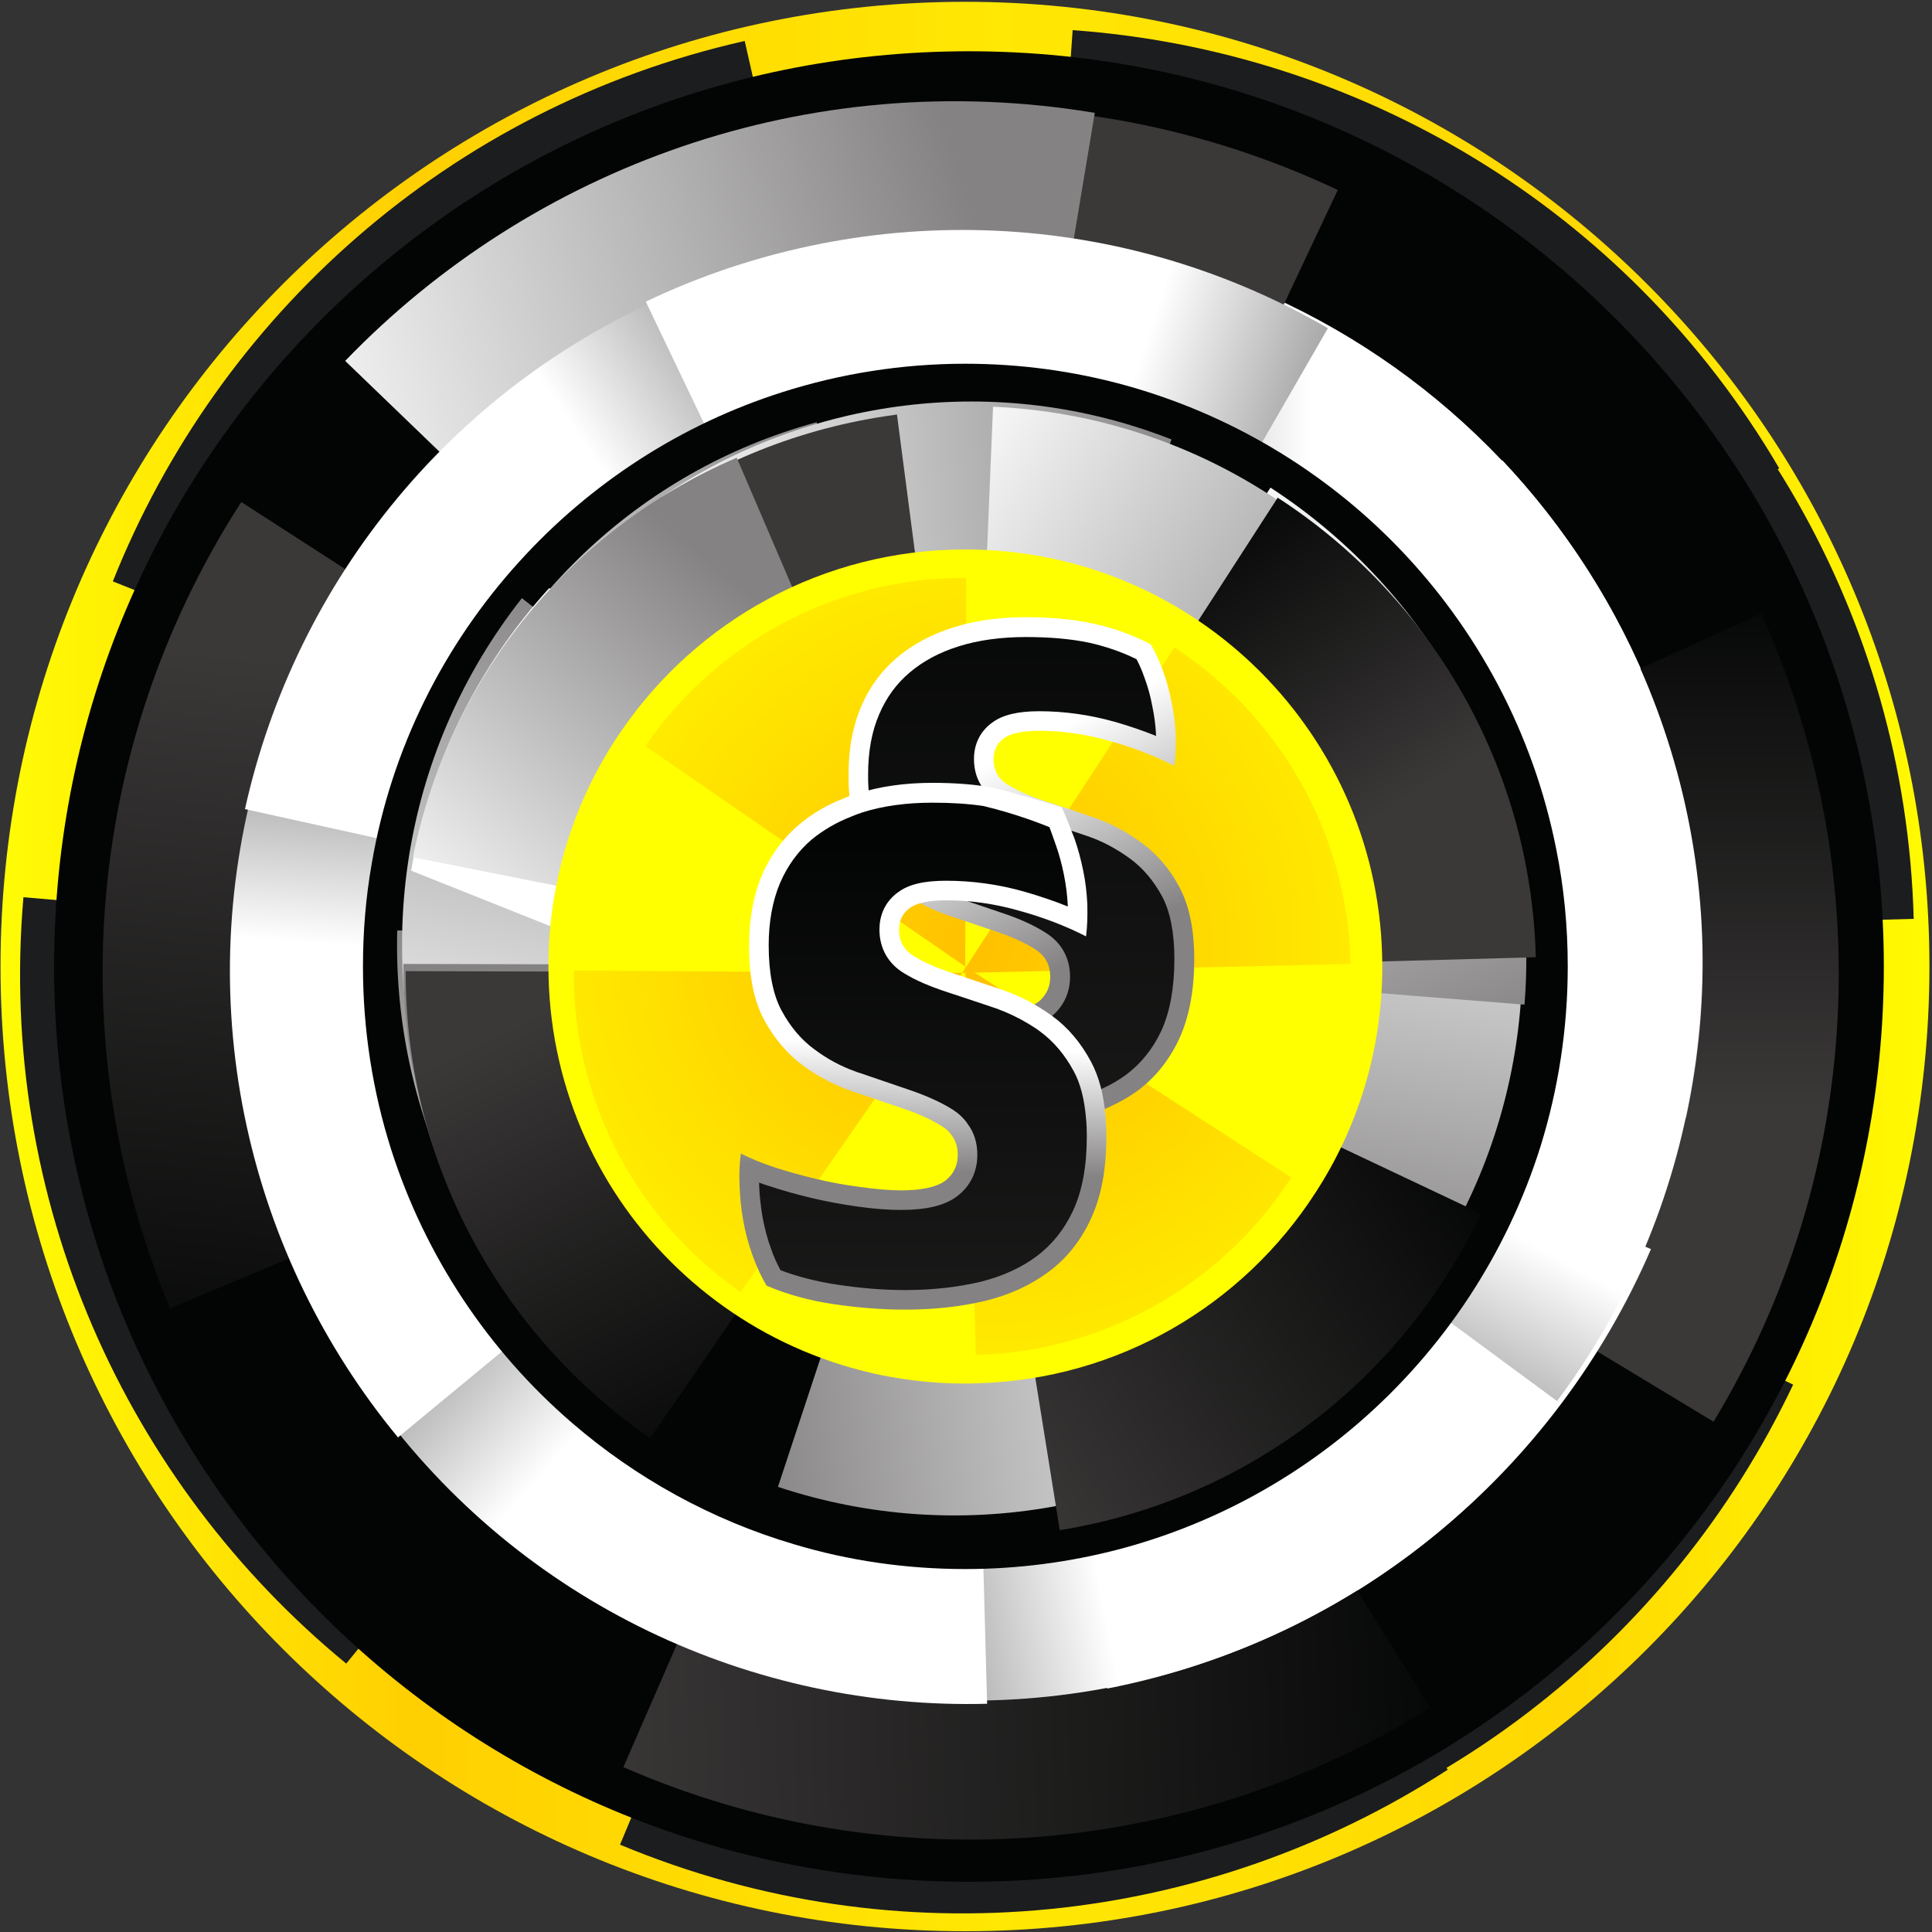 <?xml version="1.0" encoding="UTF-8"?> <svg xmlns="http://www.w3.org/2000/svg" version="1.2" viewBox="0 0 750 750" width="750" height="750"><rect x="0" y="0" width="750" height="750" fill="#333333" stroke="none"/><title>Neues Projekt</title><defs><linearGradient id="g1" x2="1" gradientUnits="userSpaceOnUse" gradientTransform="matrix(0,102.866,-122.395,0,665.951,163.483)"><stop offset="0" stop-color="#030504"></stop><stop offset="1" stop-color="#1f1e1e"></stop></linearGradient><linearGradient id="g2" x2="1" gradientUnits="userSpaceOnUse" gradientTransform="matrix(-134.765,-272.9,292.838,-144.611,116.411,735.283)"><stop offset="0" stop-color="#030504"></stop><stop offset="1" stop-color="#1f1e1e"></stop></linearGradient><linearGradient id="g3" x2="1" gradientUnits="userSpaceOnUse" gradientTransform="matrix(-301.823,205.569,-220.834,-324.236,756.006,589.703)"><stop offset="0" stop-color="#030504"></stop><stop offset="1" stop-color="#1f1e1e"></stop></linearGradient><linearGradient id="g4" x2="1" gradientUnits="userSpaceOnUse" gradientTransform="matrix(252.679,-169.504,181.937,271.213,-19.592,170.343)"><stop offset="0" stop-color="#030504"></stop><stop offset="1" stop-color="#1f1e1e"></stop></linearGradient><linearGradient id="g5" x2="1" gradientUnits="userSpaceOnUse" gradientTransform="matrix(-843.123,0,0,-843.402,719.612,658.769)"><stop offset="0" stop-color="#fffd05"></stop><stop offset=".215" stop-color="#ffcf01"></stop><stop offset=".516" stop-color="#ffe803"></stop><stop offset=".812" stop-color="#ffd702"></stop><stop offset="1" stop-color="#fffb01"></stop></linearGradient><linearGradient id="g6" x2="1" gradientUnits="userSpaceOnUse" gradientTransform="matrix(0,560.14,-559.952,0,653.937,106.039)"><stop offset="0" stop-color="#ffffff"></stop><stop offset=".226" stop-color="#ffffff"></stop><stop offset=".436" stop-color="#707070"></stop><stop offset=".618" stop-color="#8d8d8d"></stop><stop offset=".78" stop-color="#ececec"></stop><stop offset="1" stop-color="#ffffff"></stop></linearGradient><linearGradient id="g7" x2="1" gradientUnits="userSpaceOnUse" gradientTransform="matrix(611.435,0,0,611.636,91.503,156.783)"><stop offset="0" stop-color="#fffd05"></stop><stop offset=".215" stop-color="#ffcf01"></stop><stop offset=".516" stop-color="#ffe803"></stop><stop offset=".812" stop-color="#ffd702"></stop><stop offset="1" stop-color="#fffb01"></stop></linearGradient><linearGradient id="g8" x2="1" gradientUnits="userSpaceOnUse" gradientTransform="matrix(103.37,205.663,-220.861,111.009,536.65,149.338)"><stop offset="0" stop-color="#ffffff"></stop><stop offset="1" stop-color="#848282"></stop></linearGradient><linearGradient id="g9" x2="1" gradientUnits="userSpaceOnUse" gradientTransform="matrix(-84.917,-171.957,184.519,-91.12,210.465,601.326)"><stop offset="0" stop-color="#ffffff"></stop><stop offset="1" stop-color="#848282"></stop></linearGradient><linearGradient id="g10" x2="1" gradientUnits="userSpaceOnUse" gradientTransform="matrix(-151.451,180.666,-194.042,-162.664,643.587,440.016)"><stop offset="0" stop-color="#ffffff"></stop><stop offset="1" stop-color="#848282"></stop></linearGradient><linearGradient id="g11" x2="1" gradientUnits="userSpaceOnUse" gradientTransform="matrix(121.944,-143.404,153.898,130.867,99.932,318.12)"><stop offset="0" stop-color="#ffffff"></stop><stop offset="1" stop-color="#848282"></stop></linearGradient><radialGradient id="g12" cx="0" cy="0" r="1" gradientUnits="userSpaceOnUse" gradientTransform="matrix(153.025,0,0,153.025,371.978,369.913)"><stop offset="0" stop-color="#030504"></stop><stop offset=".36" stop-color="#1f1e1e"></stop></radialGradient><linearGradient id="g13" x2="1" gradientUnits="userSpaceOnUse" gradientTransform="matrix(135.901,0,0,161.85,370.782,375.181)"><stop offset="0" stop-color="#ffffff"></stop><stop offset="1" stop-color="#848282"></stop></linearGradient><linearGradient id="g14" x2="1" gradientUnits="userSpaceOnUse" gradientTransform="matrix(133.625,0,0,161.896,237.528,213.285)"><stop offset="0" stop-color="#ffffff"></stop><stop offset="1" stop-color="#848282"></stop></linearGradient><linearGradient id="g15" x2="1" gradientUnits="userSpaceOnUse" gradientTransform="matrix(16.436,134.953,-160.609,19.56,370.089,372.273)"><stop offset="0" stop-color="#ffffff"></stop><stop offset="1" stop-color="#848282"></stop></linearGradient><linearGradient id="g16" x2="1" gradientUnits="userSpaceOnUse" gradientTransform="matrix(38.514,28.415,-32.236,43.693,2057.419,1334.752)"><stop offset="0" stop-color="#ffffff"></stop><stop offset="1" stop-color="#848282"></stop></linearGradient><linearGradient id="g17" x2="1" gradientUnits="userSpaceOnUse" gradientTransform="matrix(0,624.395,-419.328,0,515.472,201.963)"><stop offset="0" stop-color="#ffffff"></stop><stop offset=".226" stop-color="#ffffff"></stop><stop offset=".436" stop-color="#707070"></stop><stop offset=".618" stop-color="#8d8d8d"></stop><stop offset=".78" stop-color="#ececec"></stop><stop offset="1" stop-color="#ffffff"></stop></linearGradient><linearGradient id="g18" x2="1" gradientUnits="userSpaceOnUse" gradientTransform="matrix(0,418.888,-281.611,0,486.317,328.417)"><stop offset="0" stop-color="#ffffff"></stop><stop offset=".226" stop-color="#ffffff"></stop><stop offset=".436" stop-color="#707070"></stop><stop offset=".618" stop-color="#8d8d8d"></stop><stop offset=".78" stop-color="#ececec"></stop><stop offset="1" stop-color="#ffffff"></stop></linearGradient><linearGradient id="g19" x2="1" gradientUnits="userSpaceOnUse" gradientTransform="matrix(748.721,0,0,748.972,.246,.695)"><stop offset="0" stop-color="#fffd05"></stop><stop offset=".215" stop-color="#ffcf01"></stop><stop offset=".516" stop-color="#ffe803"></stop><stop offset=".812" stop-color="#ffd702"></stop><stop offset="1" stop-color="#fffb01"></stop></linearGradient><linearGradient id="g20" x2="1" gradientUnits="userSpaceOnUse" gradientTransform="matrix(-843.123,0,0,-843.402,723.562,658.769)"><stop offset="0" stop-color="#fffd05"></stop><stop offset=".215" stop-color="#ffcf01"></stop><stop offset=".516" stop-color="#ffe803"></stop><stop offset=".812" stop-color="#ffd702"></stop><stop offset="1" stop-color="#fffb01"></stop></linearGradient><linearGradient id="g21" x2="1" gradientUnits="userSpaceOnUse" gradientTransform="matrix(-584.759,0,0,-584.95,641.953,660.402)"><stop offset="0" stop-color="#ffffff"></stop><stop offset=".226" stop-color="#ffffff"></stop><stop offset=".436" stop-color="#707070"></stop><stop offset=".618" stop-color="#8d8d8d"></stop><stop offset=".78" stop-color="#ececec"></stop><stop offset="1" stop-color="#ffffff"></stop></linearGradient><linearGradient id="g22" x2="1" gradientUnits="userSpaceOnUse" gradientTransform="matrix(-0.24,207.509,-222.91,-0.258,771.517,223.161)"><stop offset="0" stop-color="#030504"></stop><stop offset="1" stop-color="#3b3838"></stop></linearGradient><linearGradient id="g23" x2="1" gradientUnits="userSpaceOnUse" gradientTransform="matrix(33.044,-294.393,315.858,35.453,-20.53,538.424)"><stop offset="0" stop-color="#030504"></stop><stop offset="1" stop-color="#3b3838"></stop></linearGradient><linearGradient id="g24" x2="1" gradientUnits="userSpaceOnUse" gradientTransform="matrix(-355.303,9.756,-10.482,-381.758,579.956,755.448)"><stop offset="0" stop-color="#030504"></stop><stop offset="1" stop-color="#3b3838"></stop></linearGradient><linearGradient id="g25" x2="1" gradientUnits="userSpaceOnUse" gradientTransform="matrix(-67.367,-208.613,187.462,-60.537,1270.425,3692.109)"><stop offset="0" stop-color="#030504"></stop><stop offset="1" stop-color="#3b3838"></stop></linearGradient><linearGradient id="g26" x2="1" gradientUnits="userSpaceOnUse" gradientTransform="matrix(276.462,-84.21,90.401,296.789,73.226,74.306)"><stop offset="0" stop-color="#ffffff"></stop><stop offset="1" stop-color="#848282"></stop></linearGradient><linearGradient id="g27" x2="1" gradientUnits="userSpaceOnUse" gradientTransform="matrix(406.317,13.477,-14.362,432.995,165.871,87.774)"><stop offset="0" stop-color="#ffffff"></stop><stop offset=".226" stop-color="#ffffff"></stop><stop offset=".436" stop-color="#707070"></stop><stop offset=".618" stop-color="#8d8d8d"></stop><stop offset=".78" stop-color="#ececec"></stop><stop offset="1" stop-color="#ffffff"></stop></linearGradient><linearGradient id="g28" x2="1" gradientUnits="userSpaceOnUse" gradientTransform="matrix(349.319,-470.99,521.803,387.006,344.371,383.608)"><stop offset="0" stop-color="#ffffff"></stop><stop offset=".226" stop-color="#ffffff"></stop><stop offset=".436" stop-color="#707070"></stop><stop offset=".618" stop-color="#8d8d8d"></stop><stop offset=".78" stop-color="#ececec"></stop><stop offset="1" stop-color="#ffffff"></stop></linearGradient><linearGradient id="g29" x2="1" gradientUnits="userSpaceOnUse" gradientTransform="matrix(0,519.333,-578.335,0,633.319,249.572)"><stop offset="0" stop-color="#ffffff"></stop><stop offset=".226" stop-color="#ffffff"></stop><stop offset=".436" stop-color="#707070"></stop><stop offset=".618" stop-color="#8d8d8d"></stop><stop offset=".78" stop-color="#ececec"></stop><stop offset="1" stop-color="#ffffff"></stop></linearGradient><linearGradient id="g30" x2="1" gradientUnits="userSpaceOnUse" gradientTransform="matrix(-242.057,459.446,-511.721,-269.598,661.587,383.661)"><stop offset="0" stop-color="#ffffff"></stop><stop offset=".226" stop-color="#ffffff"></stop><stop offset=".436" stop-color="#707070"></stop><stop offset=".618" stop-color="#8d8d8d"></stop><stop offset=".78" stop-color="#ececec"></stop><stop offset="1" stop-color="#ffffff"></stop></linearGradient><linearGradient id="g31" x2="1" gradientUnits="userSpaceOnUse" gradientTransform="matrix(-510.926,92.041,-102.565,-569.341,544.596,606.53)"><stop offset="0" stop-color="#ffffff"></stop><stop offset=".226" stop-color="#ffffff"></stop><stop offset=".436" stop-color="#707070"></stop><stop offset=".618" stop-color="#8d8d8d"></stop><stop offset=".78" stop-color="#ececec"></stop><stop offset="1" stop-color="#ffffff"></stop></linearGradient><linearGradient id="g32" x2="1" gradientUnits="userSpaceOnUse" gradientTransform="matrix(-387.037,-346.023,385.494,-431.186,297.029,651.437)"><stop offset="0" stop-color="#ffffff"></stop><stop offset=".226" stop-color="#ffffff"></stop><stop offset=".436" stop-color="#707070"></stop><stop offset=".618" stop-color="#8d8d8d"></stop><stop offset=".78" stop-color="#ececec"></stop><stop offset="1" stop-color="#ffffff"></stop></linearGradient><linearGradient id="g33" x2="1" gradientUnits="userSpaceOnUse" gradientTransform="matrix(34.483,-518.177,577.059,38.401,109.21,484.002)"><stop offset="0" stop-color="#ffffff"></stop><stop offset=".226" stop-color="#ffffff"></stop><stop offset=".436" stop-color="#707070"></stop><stop offset=".618" stop-color="#8d8d8d"></stop><stop offset=".78" stop-color="#ececec"></stop><stop offset="1" stop-color="#ffffff"></stop></linearGradient><linearGradient id="g34" x2="1" gradientUnits="userSpaceOnUse" gradientTransform="matrix(429.485,-291.653,324.929,478.486,125.556,232.776)"><stop offset="0" stop-color="#ffffff"></stop><stop offset=".226" stop-color="#ffffff"></stop><stop offset=".436" stop-color="#707070"></stop><stop offset=".618" stop-color="#8d8d8d"></stop><stop offset=".78" stop-color="#ececec"></stop><stop offset="1" stop-color="#ffffff"></stop></linearGradient><linearGradient id="g35" x2="1" gradientUnits="userSpaceOnUse" gradientTransform="matrix(494.247,158.917,-177.081,550.738,333.506,91.142)"><stop offset="0" stop-color="#ffffff"></stop><stop offset=".226" stop-color="#ffffff"></stop><stop offset=".436" stop-color="#707070"></stop><stop offset=".618" stop-color="#8d8d8d"></stop><stop offset=".78" stop-color="#ececec"></stop><stop offset="1" stop-color="#ffffff"></stop></linearGradient><linearGradient id="g36" x2="1" gradientUnits="userSpaceOnUse" gradientTransform="matrix(103.371,205.665,-220.861,111.009,540.601,149.338)"><stop offset="0" stop-color="#ffffff"></stop><stop offset="1" stop-color="#848282"></stop></linearGradient><linearGradient id="g37" x2="1" gradientUnits="userSpaceOnUse" gradientTransform="matrix(-39.682,226.734,-243.453,-42.608,639.071,292.578)"><stop offset="0" stop-color="#ffffff"></stop><stop offset="1" stop-color="#848282"></stop></linearGradient><linearGradient id="g38" x2="1" gradientUnits="userSpaceOnUse" gradientTransform="matrix(-228.463,27.449,-29.492,-245.463,524.006,601.917)"><stop offset="0" stop-color="#ffffff"></stop><stop offset="1" stop-color="#848282"></stop></linearGradient><linearGradient id="g39" x2="1" gradientUnits="userSpaceOnUse" gradientTransform="matrix(-92.261,-210.879,226.45,-99.073,194.739,581.001)"><stop offset="0" stop-color="#ffffff"></stop><stop offset="1" stop-color="#848282"></stop></linearGradient><linearGradient id="g40" x2="1" gradientUnits="userSpaceOnUse" gradientTransform="matrix(51.7,-224.296,240.842,55.513,104.059,432.725)"><stop offset="0" stop-color="#ffffff"></stop><stop offset="1" stop-color="#848282"></stop></linearGradient><linearGradient id="g41" x2="1" gradientUnits="userSpaceOnUse" gradientTransform="matrix(170.365,-145.021,155.774,182.997,123.846,263.284)"><stop offset="0" stop-color="#ffffff"></stop><stop offset="1" stop-color="#848282"></stop></linearGradient><linearGradient id="g42" x2="1" gradientUnits="userSpaceOnUse" gradientTransform="matrix(224.96,-14.918,16.029,241.707,238.914,134.833)"><stop offset="0" stop-color="#ffffff"></stop><stop offset="1" stop-color="#848282"></stop></linearGradient><linearGradient id="g43" x2="1" gradientUnits="userSpaceOnUse" gradientTransform="matrix(189.475,122.184,-131.254,203.541,405.681,100.558)"><stop offset="0" stop-color="#ffffff"></stop><stop offset="1" stop-color="#848282"></stop></linearGradient><linearGradient id="g44" x2="1" gradientUnits="userSpaceOnUse" gradientTransform="matrix(80.879,215.505,-231.418,86.852,563.13,168.399)"><stop offset="0" stop-color="#ffffff"></stop><stop offset="1" stop-color="#848282"></stop></linearGradient><linearGradient id="g45" x2="1" gradientUnits="userSpaceOnUse" gradientTransform="matrix(-84.917,-171.957,184.519,-91.12,214.415,601.326)"><stop offset="0" stop-color="#ffffff"></stop><stop offset="1" stop-color="#848282"></stop></linearGradient><linearGradient id="g46" x2="1" gradientUnits="userSpaceOnUse" gradientTransform="matrix(72.836,113.806,-122.278,78.258,538.893,154.072)"><stop offset="0" stop-color="#030504"></stop><stop offset="1" stop-color="#3b3838"></stop></linearGradient><linearGradient id="g47" x2="1" gradientUnits="userSpaceOnUse" gradientTransform="matrix(-85.41,-172.955,185.586,-91.647,215.676,605.447)"><stop offset="0" stop-color="#030504"></stop><stop offset="1" stop-color="#3b3838"></stop></linearGradient><linearGradient id="g48" x2="1" gradientUnits="userSpaceOnUse" gradientTransform="matrix(-191.285,130.282,-139.955,-205.487,621.031,513.181)"><stop offset="0" stop-color="#030504"></stop><stop offset="1" stop-color="#3b3838"></stop></linearGradient><linearGradient id="g49" x2="1" gradientUnits="userSpaceOnUse" gradientTransform="matrix(-110.239,-90.608,81.45,-99.096,2031.727,1879.677)"><stop offset="0" stop-color="#030504"></stop><stop offset="1" stop-color="#3b3838"></stop></linearGradient><linearGradient id="g50" x2="1" gradientUnits="userSpaceOnUse" gradientTransform="matrix(121.944,-143.404,153.894,130.864,103.881,318.118)"><stop offset="0" stop-color="#ffffff"></stop><stop offset="1" stop-color="#848282"></stop></linearGradient><radialGradient id="g51" cx="0" cy="0" r="1" gradientUnits="userSpaceOnUse" gradientTransform="matrix(85.947,-206.471,206.471,85.947,387.366,372.444)"><stop offset="0" stop-color="#ffbe00"></stop><stop offset="1" stop-color="#fffe00"></stop></radialGradient><radialGradient id="g52" cx="0" cy="0" r="1" gradientUnits="userSpaceOnUse" gradientTransform="matrix(85.961,-206.505,206.505,85.961,387.372,372.444)"><stop offset="0" stop-color="#ffbe00"></stop><stop offset="1" stop-color="#fffe00"></stop></radialGradient><radialGradient id="g53" cx="0" cy="0" r="1" gradientUnits="userSpaceOnUse" gradientTransform="matrix(-206.092,-86.661,86.661,-206.092,370.823,365.032)"><stop offset="0" stop-color="#ffbe00"></stop><stop offset="1" stop-color="#fffe00"></stop></radialGradient><radialGradient id="g54" cx="0" cy="0" r="1" gradientUnits="userSpaceOnUse" gradientTransform="matrix(-206.121,-86.673,86.673,-206.121,370.822,365.031)"><stop offset="0" stop-color="#ffbe00"></stop><stop offset="1" stop-color="#fffe00"></stop></radialGradient><linearGradient id="g55" x2="1" gradientUnits="userSpaceOnUse" gradientTransform="matrix(37,73.615,-67.686,34.02,528.621,224.247)"><stop offset="0" stop-color="#ffffff"></stop><stop offset="1" stop-color="#848282"></stop></linearGradient><linearGradient id="g56" x2="1" gradientUnits="userSpaceOnUse" gradientTransform="matrix(0,675.493,-453.667,0,530.418,190.034)"><stop offset="0" stop-color="#030504"></stop><stop offset="1" stop-color="#3b3838"></stop></linearGradient><linearGradient id="g57" x2="1" gradientUnits="userSpaceOnUse" gradientTransform="matrix(-2.026,48.623,-33.651,-1.402,508.849,412.012)"><stop offset="0" stop-color="#ffffff"></stop><stop offset="1" stop-color="#848282"></stop></linearGradient><linearGradient id="g58" x2="1" gradientUnits="userSpaceOnUse" gradientTransform="matrix(0,453.162,-304.671,0,498.875,326.836)"><stop offset="0" stop-color="#030504"></stop><stop offset="1" stop-color="#3b3838"></stop></linearGradient></defs><style> .s0 { fill: #030504 } .s1 { fill: url(#g1) } .s2 { fill: url(#g2) } .s3 { fill: url(#g3) } .s4 { fill: url(#g4) } .s5 { fill: url(#g5) } .s6 { fill: url(#g6) } .s7 { fill: url(#g7) } .s8 { mix-blend-mode: overlay;fill: url(#g8) } .s9 { mix-blend-mode: overlay;fill: url(#g9) } .s10 { mix-blend-mode: overlay;fill: url(#g10) } .s11 { mix-blend-mode: overlay;fill: url(#g11) } .s12 { fill: url(#g12) } .s13 { opacity: .1;mix-blend-mode: lighten;fill: url(#g13) } .s14 { opacity: .1;mix-blend-mode: lighten;fill: url(#g14) } .s15 { opacity: .1;mix-blend-mode: lighten;fill: url(#g15) } .s16 { opacity: .1;mix-blend-mode: lighten;fill: url(#g16) } .s17 { fill: #b6b8bc } .s18 { fill: url(#g17) } .s19 { fill: url(#g18) } .s20 { fill: url(#g19) } .s21 { mix-blend-mode: overlay;fill: #1c1d1e } .s22 { fill: url(#g20) } .s23 { fill: url(#g21) } .s24 { fill: url(#g22) } .s25 { fill: url(#g23) } .s26 { fill: url(#g24) } .s27 { fill: url(#g25) } .s28 { mix-blend-mode: overlay;fill: url(#g26) } .s29 { fill: url(#g27) } .s30 { mix-blend-mode: color-dodge;fill: #ffffff } .s31 { mix-blend-mode: multiply;fill: url(#g28) } .s32 { fill: url(#g29) } .s33 { mix-blend-mode: soft-light;fill: url(#g30) } .s34 { mix-blend-mode: soft-light;fill: url(#g31) } .s35 { mix-blend-mode: soft-light;fill: url(#g32) } .s36 { mix-blend-mode: soft-light;fill: url(#g33) } .s37 { mix-blend-mode: soft-light;fill: url(#g34) } .s38 { mix-blend-mode: soft-light;fill: url(#g35) } .s39 { mix-blend-mode: overlay;fill: url(#g36) } .s40 { mix-blend-mode: color-burn;fill: url(#g37) } .s41 { mix-blend-mode: color-burn;fill: url(#g38) } .s42 { mix-blend-mode: color-burn;fill: url(#g39) } .s43 { mix-blend-mode: color-burn;fill: url(#g40) } .s44 { mix-blend-mode: color-burn;fill: url(#g41) } .s45 { mix-blend-mode: color-burn;fill: url(#g42) } .s46 { mix-blend-mode: color-burn;fill: url(#g43) } .s47 { mix-blend-mode: color-burn;fill: url(#g44) } .s48 { mix-blend-mode: overlay;fill: url(#g45) } .s49 { fill: #ffffff } .s50 { fill: url(#g46) } .s51 { fill: url(#g47) } .s52 { fill: url(#g48) } .s53 { fill: url(#g49) } .s54 { mix-blend-mode: overlay;fill: url(#g50) } .s55 { fill: #ffff00 } .s56 { fill: url(#g51) } .s57 { fill: url(#g52) } .s58 { fill: url(#g53) } .s59 { fill: url(#g54) } .s60 { mix-blend-mode: color-burn;fill: url(#g55) } .s61 { fill: url(#g56) } .s62 { mix-blend-mode: color-burn;fill: url(#g57) } .s63 { fill: url(#g58) } </style><g id="&lt;Group&gt;"><g id="&lt;Group&gt;"><g id="&lt;Group&gt;"><path id="&lt;Path&gt;" fill-rule="evenodd" class="s0" d="m370.8 722.9c-192.2 0-347.6-155.4-347.6-347.7 0-192.3 155.4-347.7 347.6-347.7 192.2 0 347.6 155.4 347.6 347.7 0 192.3-155.4 347.7-347.6 347.7z"></path><path id="&lt;Path&gt;" fill-rule="evenodd" class="s0" d="m370.8 738.6c-200.9 0-363.3-162.5-363.3-363.4 0-201 162.4-363.4 363.3-363.4 200.9 0 363.3 162.4 363.3 363.4 0 200.9-162.4 363.4-363.3 363.4z"></path><path id="&lt;Path&gt;" class="s1" d="m716.8 366.3l-346 9.4 188-290.8c92.7 60.1 154.9 163.4 158 281.4z"></path><path id="&lt;Path&gt;" class="s2" d="m370.8 375.7l-196.5 285.2c-90.4-62.5-149.7-166.9-149.7-285.2v-0.8z"></path><path id="&lt;Path&gt;" class="s3" d="m425.2 717.2l-54.9-341.9 313 148.1c-47.4 99.8-141.6 175.1-258.1 193.8z"></path><path id="&lt;Path&gt;" class="s4" d="m370.3 375.3l-308.5-157.3c50-97.9 145.7-170.4 262.9-186l0.7-0.1z"></path><path id="&lt;Path&gt;" class="s5" d="m654.3 375.2c0 156.6-127 283.6-283.5 283.6-59.8 0-115.2-18.5-160.9-50.1-74.1-51.1-122.6-136.7-122.6-233.5v-0.7c0.3-156.3 127.1-282.9 283.5-282.9 56.7 0 109.6 16.7 153.9 45.4 76 49.3 126.9 133.9 129.5 230.5q0.1 3.8 0.1 7.7z"></path><path id="&lt;Path&gt;" fill-rule="evenodd" class="s6" d="m370.8 658.4c-156.6 0-283.2-126.6-283.2-283.2 0-156.7 126.6-283.3 283.2-283.3 156.6 0 283.1 126.6 283.1 283.3 0 156.6-126.5 283.2-283.1 283.2z"></path><path id="&lt;Path&gt;" fill-rule="evenodd" class="s7" d="m370.8 593.6c-120.7 0-218.3-97.6-218.3-218.4 0-120.8 97.6-218.4 218.3-218.4 120.7 0 218.3 97.6 218.3 218.4 0 120.8-97.6 218.4-218.3 218.4z"></path><path id="&lt;Path&gt;" class="s8" d="m588.8 366.6l-218 5.9 118.4-183.2c58.5 37.9 97.6 103 99.6 177.3z"></path><path id="&lt;Path&gt;" class="s9" d="m370.8 374.7l-123.8 179.7c-57-39.3-94.4-105.1-94.4-179.7v-0.5z"></path><path id="&lt;Path&gt;" class="s10" d="m460.5 577.2l-94.1-202.7 220.4 37.1c-12 70.3-57.2 133.6-126.3 165.6z"></path><path id="&lt;Path&gt;" class="s11" d="m366.4 374.5l-210-41.7c13.3-66.7 58-125.9 125.2-154.9l0.4-0.2z"></path><path id="&lt;Path&gt;" class="s12" d="m532.6 375.2c0 32.4-9.5 62.6-25.9 87.9-28.1 43.4-76.4 72.5-131.5 73.9q-2.2 0.1-4.4 0.1c-89.4 0-161.9-72.5-161.9-161.9 0-34.1 10.6-65.8 28.6-91.9 29.2-42.3 78-70 133.3-70h0.4c89.2 0.2 161.4 72.6 161.4 161.9z"></path><path id="&lt;Path&gt;" class="s13" d="m506.7 463.1c-28.1 43.4-76.4 72.5-131.5 73.9l-4.4-161.8z"></path><path id="&lt;Path&gt;" class="s14" d="m371.2 213.3l-0.4 161.9-133.3-91.9c29.2-42.3 78-70 133.3-70z"></path><path id="&lt;Path&gt;" class="s15" d="m299.3 517.9c-46.4-22.7-81.2-67.1-89.3-121.7l160.1-23.9z"></path><path id="&lt;Path&gt;" class="s16" d="m530.8 357l-160.7 19.2 75-143.4h0.1c45.4 23.9 78.9 69 85.6 123.9z"></path></g><g id="&lt;Group&gt;"><path id="&lt;Compound Path&gt;" class="s17" d="m448.3 344.5c-3.5-6.5-8-11.7-13.4-15.7q-8-5.9-17.2-9.1c-2.6-1-5.2-1.8-7.7-2.7-3.3-1.1-6.5-2.1-9.6-3.1-5.4-1.8-9.8-3.7-13.4-5.8q-2.1-1.3-3.3-3-2-2.7-2-6.4c0-3.1 1.2-5.6 3.7-7.4 2.4-1.8 6.6-2.8 12.6-2.8 8.4 0 16.8 1.2 25.2 3.6 8.5 2.4 16.3 5.4 23.3 9 0.5-3.5 0.7-7.2 0.5-11.1-0.1-4-0.6-7.9-1.4-11.8q-1.2-5.8-3.1-11.1-1.9-5.3-4.5-9.6c-6.6-3.5-13.5-5.9-20.6-7.5q-10.6-2.2-24.1-2.2-14.5 0-26.1 3.7-11.8 3.7-20.2 10.8-8.4 7.1-12.9 17.6-4.5 10.5-4.5 24.3 0 2.4 0.2 4.7c0.4 8.5 2.2 15.6 5.2 21.2q5.3 9.8 13.3 15.7c1.5 1.1 2.9 2.1 4.5 3 4.1 2.6 8.4 4.6 13 6.1q9.5 3.3 17.5 6c5.4 1.8 9.9 3.9 13.4 6.1 3.6 2.3 5.4 5.6 5.4 9.9 0 2.6-0.8 4.9-2.3 6.8-0.5 0.8-1.3 1.5-2.1 2.1-2.9 2.3-8 3.4-15.3 3.4q-6.4 0-14.1-1.1-7.7-1.1-15.2-2.9c-5.1-1.1-9.9-2.5-14.5-4-4.6-1.5-8.5-3.1-11.8-4.8-0.5 3.3-0.6 6.9-0.5 11q0.3 6 1.3 12.2 1.1 6.2 3.2 12 0.3 1 0.7 1.8 0.9 0.4 1.9 0.7 9.8 3.3 18.1 6.1 8.3 2.8 13.8 6.4 2.2 1.3 3.4 3.2 7.8 0.8 15.1 0.8c10 0 19.2-1 27.7-3.1q6.7-1.6 12.4-4.3c3.5-1.6 6.7-3.5 9.7-5.7q9.4-7 14.7-18.5c3.6-7.7 5.4-17.2 5.4-28.5 0-10.8-1.8-19.4-5.4-26z"></path><path id="&lt;Path&gt;" class="s18" d="m383.8 423.5c-3.7 0-7.6-0.1-11.6-0.4q-1.4-1.4-3.1-2.5c-4.1-2.6-9.2-5-15.3-7.1l-16.8-5.7q-1.6-4.7-2.4-9.4c-0.7-3.7-1.1-7.5-1.2-11.3q0-0.1 0-0.2 1.5 0.5 3.1 1c4.7 1.6 9.8 3 15 4.2 5.2 1.3 10.6 2.3 15.9 3 5.5 0.8 10.4 1.1 15 1.1 9 0 15.4-1.5 19.6-4.8 1.2-0.9 2.4-2.1 3.4-3.4 2.5-3.1 3.7-6.9 3.7-11.1 0-6.7-2.9-12.2-8.5-15.8-4.2-2.7-9.3-5-15-6.9q-8-2.7-17.5-5.9c-4.2-1.5-8-3.2-11.6-5.5-1.3-0.7-2.5-1.6-4-2.7-4.5-3.2-8.3-7.8-11.4-13.4-2.5-4.6-3.9-10.8-4.3-18.2-0.1-1.5-0.1-2.9-0.1-4.3 0-8.2 1.3-15.4 3.9-21.5 2.6-6 6.3-11.1 11-15.1 4.8-4.1 10.8-7.2 17.6-9.4 7.1-2.2 15.2-3.3 24.1-3.3 8.4 0 16.1 0.7 22.7 2.1 5.8 1.2 11.6 3.2 17 5.9q1.6 2.9 2.9 6.6c1.1 3.2 2.1 6.6 2.8 10.1 0.7 3.5 1.1 7 1.3 10.7q0 0 0 0.1-7.1-2.9-14.9-5.1c-8.9-2.5-18-3.8-27.1-3.8-7.6 0-13.1 1.3-16.8 4.1-4.3 3.2-6.5 7.7-6.5 13.1 0 4 1.1 7.6 3.3 10.5 1.3 1.9 3.1 3.6 5.4 4.9 4.1 2.5 9.1 4.6 14.9 6.5 3 1 6.1 2 9.5 3.1 0 0 6.1 2.1 7.6 2.6 5.4 1.9 10.6 4.7 15.4 8.2 4.5 3.3 8.3 7.8 11.4 13.4 2.9 5.5 4.4 13.1 4.4 22.6 0 10.2-1.6 18.8-4.7 25.5-3 6.6-7.2 11.9-12.5 15.8-2.6 2-5.5 3.7-8.5 5q-5 2.4-11 3.9c-8 1.9-16.7 2.8-26.1 2.8z"></path></g><g id="&lt;Group&gt;"><path id="&lt;Compound Path&gt;" class="s17" d="m421.9 427.2q-0.9-11.9-5.2-19.9-5.5-10.2-13.8-16.3-2.5-1.8-5-3.3c-4.1-2.6-8.4-4.6-12.9-6.2q-9.6-3.2-17.9-6c-5.6-1.7-10.1-3.7-13.8-5.9-3.7-2.2-5.5-5.5-5.5-9.7q0-4.4 3-7.1 0.3-0.3 0.8-0.6c2.5-1.9 6.8-2.8 13.1-2.8 8.6 0 17.3 1.2 26 3.6q13.1 3.7 24.1 9.3c0.5-3.5 0.7-7.4 0.5-11.5-0.1-4-0.6-8.1-1.4-12.1-0.9-4-1.9-7.8-3.2-11.5-0.8-2.2-3.6-9.3-4.6-11.3-3.3-1.1-19.7-5.8-24.4-6.9-6.6-1.2-13.9-1.8-22-1.8q-14.9 0-27 3.8c-1.7 0.6-3.3 1.1-4.9 1.8-6 2.4-11.3 5.5-15.9 9.4-5.8 4.9-10.2 11-13.3 18.2q-4.7 10.9-4.7 25.1 0 16.6 5.5 26.8 5.5 10.2 13.9 16.3c5 3.7 10.4 6.6 16.2 8.8q0.9 0.3 1.9 0.6 9.8 3.3 18.1 6.1 8.3 2.9 13.8 6.4 2.2 1.4 3.5 3.3 2 2.9 2 6.9 0 5.9-4.5 9.3-4.5 3.4-15.8 3.4c-4.4 0-9.2-0.4-14.6-1.1q-7.9-1.1-15.7-2.9-7.9-1.9-15-4.2c-4.7-1.6-8.8-3.2-12.2-5q-0.7 5.1-0.5 11.4 0.2 6.2 1.3 12.6 1.1 6.3 3.4 12.5c1.4 4.1 3.1 7.7 5.1 11q11 4.6 24.2 6.6 13.2 1.9 25.5 1.9 15.4 0.1 28.6-3.1c8.8-2.1 16.4-5.6 22.9-10.4q9.7-7.3 15.2-19.1c3.6-8 5.5-17.8 5.5-29.5 0-2.4-0.1-4.7-0.3-6.9z"></path><path id="&lt;Path&gt;" class="s19" d="m350 489.2c-7.7 0-16-0.6-24.5-1.9-7.3-1.1-14.1-2.9-20.3-5.2q-1.9-3.6-3.4-7.8-2-5.5-3-11.3c-0.7-4-1.1-7.9-1.2-11.7q-0.1-0.3-0.1-0.6 1.7 0.6 3.6 1.2c4.7 1.6 9.9 3 15.4 4.3 5.6 1.3 11.1 2.4 16.5 3.1 5.8 0.8 10.9 1.2 15.5 1.2 9.1 0 15.7-1.6 20-4.8 4.8-3.7 7.4-8.9 7.4-15 0-4.2-1.2-7.9-3.4-11-1.2-1.9-3.1-3.7-5.4-5.1-4.1-2.7-9.1-5-15.3-7.1l-18.2-6.2q-0.7-0.2-1.4-0.5c-5.4-2-10.3-4.6-14.8-7.9-4.6-3.4-8.6-8.1-11.8-14-3-5.7-4.6-13.5-4.6-23.4 0-8.5 1.4-16 4.1-22.3 2.6-6.2 6.5-11.5 11.4-15.7 4-3.3 8.7-6.1 13.9-8.1 1.3-0.6 2.6-1.1 4.4-1.6 7.4-2.3 15.8-3.5 24.9-3.5 6.8 0 12.9 0.4 18.4 1.3 11.9 2.8 20.9 6.4 23.7 7.5 0.4 1 1.9 5.5 2.2 6.5 1.2 3.4 2.2 6.8 2.9 10.5 0.8 3.6 1.2 7.3 1.4 11q0 0.3 0 0.5-7.5-3.1-15.7-5.4c-9.2-2.6-18.6-3.9-27.9-3.9-8 0-13.5 1.3-17.3 4.2-0.6 0.4-1 0.8-1.4 1.1-3.5 3.2-5.3 7.4-5.3 12.3 0 6.7 3.2 12.3 9 15.7 4.1 2.5 9.1 4.7 15.3 6.7 5.4 1.7 11.4 3.8 17.7 5.9 4 1.4 7.9 3.3 11.5 5.5 1.6 1 3.1 1.9 4.5 2.9 4.6 3.5 8.6 8.2 11.8 14 2.4 4.4 3.8 10.2 4.4 17.1 0.1 1.9 0.2 3.9 0.2 6.4 0 10.6-1.6 19.6-4.8 26.5-3.2 6.8-7.5 12.3-13 16.4-5.7 4.2-12.5 7.3-20.3 9.2-8.3 2-17.3 3-27 3z"></path></g></g><path id="&lt;Path&gt;" fill-rule="evenodd" class="s0" d="m374.7 722.9c-192.2 0-347.5-155.4-347.5-347.7 0-192.3 155.3-347.7 347.5-347.7 192.2 0 347.6 155.4 347.6 347.7 0 192.3-155.4 347.7-347.6 347.7z"></path><path id="&lt;Path&gt;" fill-rule="evenodd" class="s20" d="m374.6 749.7c-207 0-374.4-167.4-374.4-374.5 0-207.1 167.4-374.5 374.4-374.5 207 0 374.4 167.4 374.4 374.5 0 207.1-167.4 374.5-374.4 374.5z"></path><path id="&lt;Path&gt;" class="s21" d="m742.9 356.7l-346.1 9.4 188-290.8c92.7 60.1 154.9 163.4 158.1 281.4z"></path><path id="&lt;Path&gt;" class="s21" d="m240.7 716.1l133-319.7 188.3 290.6c-92.8 60.1-212.4 74.5-321.3 29.1z"></path><path id="&lt;Path&gt;" class="s21" d="m9.1 348.3l344.9 29.7-219.6 267.8c-85.4-70.2-135.5-179.9-125.3-297.5z"></path><path id="&lt;Path&gt;" class="s21" d="m289.1 15.9l76.4 337.8-321.7-128c40.9-102.7 130.2-183.8 245.3-209.8z"></path><path id="&lt;Path&gt;" class="s21" d="m690.7 181.8l-298.5 175.4 24.2-345.5c110.3 7.9 214.6 68.3 274.3 170.1z"></path><path id="&lt;Path&gt;" class="s21" d="m438 731.3l-54.9-341.9 313 148.1c-47.4 99.9-141.5 175.2-258.1 193.8z"></path><path id="&lt;Path&gt;" class="s21" d="m374.2 375.3l-308.5-157.3c50-97.9 145.7-170.4 262.9-186l0.8-0.1z"></path><path id="&lt;Path&gt;" class="s22" d="m658.2 375.2c0 156.6-126.9 283.6-283.5 283.6-59.7 0-115.1-18.5-160.9-50.1-74-51.1-122.6-136.7-122.6-233.5v-0.7c0.4-156.3 127.2-282.9 283.5-282.9 56.8 0 109.7 16.7 154 45.4 75.9 49.3 126.9 133.9 129.4 230.5q0.1 3.8 0.1 7.7z"></path><path id="&lt;Path&gt;" fill-rule="evenodd" class="s0" d="m376.1 730.5c-196.4 0-355.1-158.8-355.1-355.3 0-196.5 158.7-355.3 355.1-355.3 196.4 0 355.2 158.8 355.2 355.3 0 196.5-158.8 355.3-355.2 355.3z"></path><path id="&lt;Path&gt;" fill-rule="evenodd" class="s23" d="m376.2 660.4c-157.7 0-285.1-127.5-285.1-285.2 0-157.7 127.4-285.2 285.1-285.2 157.7 0 285.1 127.5 285.1 285.2 0 157.7-127.4 285.2-285.1 285.2z"></path><g id="&lt;Group&gt;"><g id="&lt;Group&gt;" style="mix-blend-mode: lighten"><path id="&lt;Path&gt;" class="s24" d="m665.2 551.9l-288.4-174.3 306.9-139.4c44.3 98 41 215.4-18.5 313.7z"></path><path id="&lt;Path&gt;" class="s25" d="m376.8 377.6l-310.8 130.3c-41.2-98.7-34.9-215.4 27.2-312.3l0.5-0.7z"></path><path id="&lt;Path&gt;" class="s26" d="m242 686l134.6-309 178.6 285.9c-91.3 56.9-208 69-313.2 23.1z"></path><path id="&lt;Path&gt;" class="s27" d="m375.6 378.6l-170.1-291c92.4-53.9 208.9-63 313.1-14.2l0.7 0.4z"></path></g><path id="&lt;Path&gt;" class="s28" d="m370.9 368.3l-236.9-228.2c72.5-75.2 179.5-114.6 290.3-96.4l0.7 0.1z"></path></g><path id="&lt;Path&gt;" class="s29" d="m371.1 369.6l-252.1-117.3c37.3-80 112-141 205.6-156.8l0.7-0.2z"></path><path id="&lt;Path&gt;" class="s30" d="m373.4 372.8l-210.9 188c-59.6-67.1-86.3-161.3-63.4-255l0.1-0.6z"></path><path id="&lt;Path&gt;" class="s31" d="m429.8 655.5l-56.4-285.7 267.5 115.1c-36.8 85.4-113.7 151.5-211.1 170.6z"></path><path id="&lt;Path&gt;" class="s32" d="m654.5 434l-277.9-59.9 206.6-195.4c62.3 66.1 91.8 160.6 71.3 255.3z"></path><path id="&lt;Path&gt;" class="s33" d="m594.3 556.7l-217.9-182.6 273.9-76.5c24.3 87.5 6.3 184.9-56 259.1z"></path><path id="&lt;Path&gt;" class="s34" d="m366.9 660l9.7-284.2 228.8 168.8c-53.9 73.1-141.7 118.8-238.5 115.4z"></path><path id="&lt;Path&gt;" class="s35" d="m145.5 544.3l229.9-167.3 7.8 284.4c-90.7 2.4-180.8-38.6-237.7-117.1z"></path><path id="&lt;Path&gt;" class="s36" d="m100.3 298.5l273.4 78.3-219.2 181.2c-57.8-70-80.9-166.3-54.2-259.5z"></path><path id="&lt;Path&gt;" class="s37" d="m266.2 111.7l106.6 263.6-277.7-61.2c19.6-88.6 81.3-166.1 171.1-202.4z"></path><path id="&lt;Path&gt;" class="s38" d="m515.5 127.4l-142.1 246.3-122.7-256.6c81.9-39.1 180.9-38.2 264.8 10.3z"></path><path id="&lt;Path&gt;" class="s0" d="m608.6 375.2c0 24.2-3.7 47.6-10.5 69.6-13.2 42.2-38 79.3-70.6 107.5-26.5 22.9-58.2 39.9-93 49.1-19.1 5-39.1 7.7-59.8 7.7-23.1 0-45.4-3.3-66.4-9.6-32.2-9.5-61.5-25.8-86.2-47.1-32.4-27.9-57-64.6-70.3-106.3-7.1-22.4-10.9-46.2-10.9-70.9 0-13.6 1.1-26.9 3.4-39.9 7.6-44.8 28.1-85.2 57.4-117.4 27.3-30.1 62.4-53.1 102.1-65.7 22.3-7.1 46.2-11 70.9-11 21.5 0 42.2 2.9 61.9 8.3 41 11.3 77.6 33.4 106.3 63.1 30.6 31.7 52.3 72 61.2 116.9 3 14.8 4.5 30 4.5 45.7z"></path><path id="&lt;Path&gt;" class="s39" d="m592.8 366.6l-218.1 5.9 118.5-183.2c58.4 37.9 97.6 103 99.6 177.3z"></path><path id="&lt;Path&gt;" class="s40" d="m551.4 498.1l-178.6-125.3 204.4-76.5c24.3 65.3 16.9 140.9-25.8 201.8z"></path><path id="&lt;Path&gt;" class="s41" d="m302 577.2l68.4-207.1 132.1 173.6c-55.4 42.1-129.9 56.9-200.5 33.5z"></path><path id="&lt;Path&gt;" class="s42" d="m154.2 361.2l218.1 5.8-128.1 176.6c-56.3-40.9-91.9-108-90-182.4z"></path><path id="&lt;Path&gt;" class="s43" d="m202.6 232.2l171.6 134.6-208.1 65.5c-20.8-66.5-9.5-141.6 36.5-200.1z"></path><path id="&lt;Path&gt;" class="s44" d="m317 163.9l55.9 204.7-200.4-69.7c22.3-63.9 74.7-115.9 144.5-135z"></path><path id="&lt;Path&gt;" class="s45" d="m454.8 170.6l-77.7 199.1-120.2-176.8c56.4-38.3 130.1-48.9 197.9-22.3z"></path><path id="&lt;Path&gt;" class="s46" d="m557.7 258l-181.1 113.5 8.9-213.6c68.1 2.9 133.6 38.4 172.2 100.1z"></path><path id="&lt;Path&gt;" class="s47" d="m591.8 390l-217.4-17.3 137.3-169.6c54.1 43.9 86.1 112.8 80.1 186.9z"></path><path id="&lt;Path&gt;" class="s48" d="m374.7 374.7l-123.8 179.7c-57-39.3-94.3-105.1-94.3-179.7v-0.5z"></path><g id="&lt;Group&gt;" style="mix-blend-mode: soft-light"><path id="&lt;Path&gt;" class="s49" d="m378.8 348.4l-6.8 12.1-7.8 14-7.8 13.9-7.5 13.4-5.3 9.5-9.9-3.9-48.7-19.4-125.4-50c7.1-41.8 26.2-79.6 53.6-109.7l115.8 84 45.7 33.1z"></path></g><g id="&lt;Group&gt;" style="mix-blend-mode: lighten"><path id="&lt;Path&gt;" class="s50" d="m596.2 371.6l-219.3 6 119.1-184.4c58.8 38.1 98.2 103.6 100.2 178.4z"></path><path id="&lt;Path&gt;" class="s51" d="m376.9 377.6l-124.5 180.7c-57.3-39.6-94.9-105.8-94.9-180.7v-0.6z"></path><path id="&lt;Path&gt;" class="s52" d="m411.4 594l-34.8-216.7 198.3 93.8c-30 63.3-89.7 111-163.5 122.9z"></path><path id="&lt;Path&gt;" class="s53" d="m376.6 378.5l-195.5-99.6c31.7-62.1 92.3-108 166.6-117.9l0.5-0.1z"></path></g><path id="&lt;Path&gt;" class="s54" d="m370.4 374.5l-210.1-41.7c13.4-66.7 58.1-125.9 125.2-154.9l0.5-0.2z"></path><path id="&lt;Path&gt;" class="s55" d="m536.6 375.2c0 32.4-9.5 62.6-26 87.9-28 43.4-76.3 72.5-131.5 73.9q-2.2 0.1-4.4 0.1c-89.4 0-161.8-72.5-161.8-161.9 0-34.1 10.5-65.8 28.6-91.9 29.2-42.3 77.9-70 133.2-70h0.4c89.2 0.2 161.5 72.6 161.5 161.9z"></path><path id="&lt;Path&gt;" class="s56" d="m501.3 457.1c-26.1 40.4-71.1 67.5-122.5 68.9l-4.1-150.8z"></path><path id="&lt;Path&gt;" class="s57" d="m375.1 224.3l-0.4 150.9-124.2-85.6c27.2-39.4 72.7-65.3 124.2-65.3z"></path><path id="&lt;Path&gt;" class="s58" d="m455.9 251.3c40.2 26.3 67.2 71.4 68.4 122.9l-150.8 3.5z"></path><path id="&lt;Path&gt;" class="s59" d="m222.7 376.8l150.8 0.9-86 123.9c-39.3-27.3-65-72.9-64.8-124.4z"></path><g id="&lt;Group&gt;"><path id="&lt;Compound Path&gt;" class="s60" d="m457.8 344.3c-3.8-7.1-8.7-12.8-14.5-17q-8.7-6.5-18.6-9.9c-2.9-1-5.7-1.9-8.4-2.9-3.6-1.2-7-2.3-10.3-3.4-5.9-1.9-10.7-4-14.5-6.3q-2.3-1.3-3.7-3.2-2.1-2.9-2.1-6.9c0-3.4 1.3-6.1 4-8.1 2.6-1.9 7.2-2.9 13.7-2.9 9 0 18.1 1.3 27.2 3.9 9.2 2.5 17.6 5.8 25.3 9.7 0.5-3.8 0.6-7.8 0.5-12.1-0.2-4.3-0.7-8.4-1.6-12.6q-1.2-6.3-3.3-12.1c-1.4-3.8-3-7.3-4.8-10.4-7.2-3.7-14.6-6.4-22.3-8-7.7-1.7-16.4-2.5-26.2-2.5-10.4 0-19.8 1.3-28.2 4q-12.7 4-21.8 11.7c-6 5.1-10.7 11.4-13.9 19q-4.9 11.4-4.9 26.3c0 1.8 0 3.4 0.1 5.1 0.5 9.3 2.4 16.9 5.6 23q5.8 10.6 14.5 17c1.6 1.1 3.2 2.2 4.8 3.2 4.5 2.8 9.2 5 14.2 6.6q10.2 3.5 18.9 6.4c5.8 2 10.6 4.2 14.5 6.7 3.8 2.5 5.7 6 5.7 10.6 0 2.9-0.8 5.4-2.4 7.4-0.6 0.9-1.4 1.7-2.3 2.4-3.2 2.4-8.7 3.6-16.5 3.6q-6.9 0-15.3-1.2-8.3-1.1-16.5-3.1c-5.5-1.2-10.6-2.7-15.6-4.3q-7.4-2.4-12.8-5.3c-0.5 3.6-0.7 7.6-0.5 11.9q0.3 6.6 1.4 13.2 1.2 6.7 3.5 13.1c0.2 0.6 0.4 1.3 0.7 1.9 0.6 0.3 1.3 0.5 2 0.7q10.6 3.6 19.6 6.6 9 3.1 14.9 6.9 2.4 1.5 3.8 3.6 8.4 0.8 16.3 0.8c10.8 0 20.7-1.1 30-3.3q7.2-1.8 13.3-4.7 5.7-2.6 10.6-6.2 10.1-7.6 15.9-20c3.8-8.3 5.8-18.6 5.8-30.9 0-11.6-2-20.9-5.8-28z"></path><path id="&lt;Path&gt;" class="s61" d="m388 429.7c-4.1 0-8.3-0.1-12.6-0.5q-1.5-1.4-3.4-2.6c-4.4-2.9-9.8-5.4-16.5-7.7l-18.2-6.1q-1.7-5.2-2.6-10.3c-0.7-4-1.1-8.1-1.3-12.2q0-0.1 0-0.2 1.6 0.6 3.4 1.1c5.1 1.7 10.6 3.3 16.2 4.6 5.7 1.3 11.4 2.4 17.2 3.2 6 0.8 11.3 1.2 16.3 1.2 9.7 0 16.6-1.7 21.1-5.2 1.4-1 2.7-2.3 3.8-3.7 2.6-3.4 4-7.5 4-12.1 0-7.2-3.2-13.1-9.3-17-4.5-2.9-10-5.4-16.2-7.5q-8.7-2.9-18.9-6.4c-4.6-1.5-8.6-3.4-12.5-5.9-1.4-0.8-2.8-1.7-4.4-2.9-4.8-3.5-8.9-8.4-12.3-14.5-2.7-5-4.3-11.7-4.7-19.7-0.1-1.6-0.1-3.1-0.1-4.7 0-8.8 1.4-16.6 4.3-23.3 2.7-6.4 6.7-11.9 11.8-16.2 5.3-4.5 11.7-7.9 19.1-10.2 7.6-2.4 16.4-3.6 26-3.6 9.2 0 17.5 0.7 24.6 2.2 6.3 1.4 12.5 3.5 18.4 6.4q1.7 3.2 3.1 7.2c1.3 3.5 2.3 7.1 3 10.9 0.8 3.8 1.3 7.5 1.5 11.6q0 0 0 0.1-7.7-3.1-16.1-5.5c-9.6-2.7-19.5-4.1-29.3-4.1-8.2 0-14.2 1.4-18.2 4.4-4.7 3.4-7.1 8.3-7.1 14.2 0 4.3 1.2 8.2 3.6 11.4 1.4 2 3.4 3.8 5.8 5.3 4.5 2.6 9.9 5 16.1 7q4.9 1.6 10.3 3.4c0 0 6.6 2.2 8.3 2.8 5.9 2 11.4 5 16.6 8.8 4.9 3.6 9 8.5 12.3 14.5 3.2 6 4.8 14.2 4.8 24.4 0 11.1-1.7 20.4-5 27.7-3.3 7.1-7.9 12.8-13.6 17.1-2.8 2.1-5.9 3.9-9.2 5.4q-5.4 2.6-11.9 4.1c-8.6 2.1-18.1 3.1-28.2 3.1z"></path></g><g id="&lt;Group&gt;"><path id="&lt;Compound Path&gt;" class="s62" d="m429.2 433.7q-1-12.9-5.7-21.6-5.9-11-14.9-17.6-2.6-1.9-5.4-3.6c-4.4-2.7-9.1-4.9-14-6.6-6.8-2.3-13.3-4.5-19.3-6.5-6-1.9-11-4.1-14.9-6.5-4-2.3-6-5.8-6-10.4q0-4.8 3.3-7.7 0.3-0.3 0.8-0.7c2.8-2 7.4-3 14.2-3 9.3 0 18.7 1.3 28.2 4q14.2 3.9 26.1 10c0.5-3.8 0.6-8 0.5-12.4-0.2-4.4-0.7-8.8-1.6-13.1-0.9-4.4-2-8.5-3.4-12.5-0.9-2.3-3.9-10.1-5-12.2-3.6-1.2-21.4-6.3-26.4-7.5-7.1-1.3-15-1.9-23.7-1.9q-16.2 0-29.3 4.2c-1.8 0.5-3.6 1.1-5.3 1.9-6.5 2.5-12.2 5.9-17.2 10.1-6.2 5.3-11.1 11.9-14.4 19.7q-5 11.8-5 27.2-0.1 18 5.9 29 6 11 15 17.6c5.4 4 11.2 7.1 17.6 9.5q0.9 0.3 2 0.7 10.6 3.6 19.5 6.6 9.1 3.1 15 6.9 2.4 1.5 3.7 3.5 2.3 3.1 2.3 7.5 0 6.3-4.9 10.1c-3.3 2.4-9 3.7-17.1 3.7-4.8 0-10-0.5-15.8-1.3q-8.6-1.1-17-3.1-8.5-2-16.2-4.5c-5.1-1.7-9.5-3.5-13.2-5.4-0.5 3.7-0.7 7.8-0.5 12.3q0.2 6.7 1.4 13.6 1.2 6.9 3.6 13.5c1.6 4.5 3.4 8.4 5.5 11.9q11.9 5.1 26.2 7.2 14.4 2.1 27.6 2.1 16.7 0 31-3.4c9.5-2.3 17.7-6.1 24.7-11.3 7-5.2 12.5-12.1 16.4-20.6 4-8.6 6-19.2 6-32 0-2.5-0.1-5-0.3-7.4z"></path><path id="&lt;Path&gt;" class="s63" d="m351.4 500.8c-8.4 0-17.2-0.7-26.4-2.1-8-1.2-15.4-3.1-22-5.6-1.4-2.6-2.7-5.4-3.7-8.4-1.5-4-2.5-8.1-3.3-12.3-0.7-4.3-1.2-8.5-1.3-12.6q0-0.3 0-0.7 1.8 0.7 3.8 1.3c5.1 1.7 10.8 3.3 16.7 4.7 6 1.4 12 2.5 17.8 3.3 6.3 0.9 11.8 1.3 16.8 1.3 9.8 0 16.9-1.7 21.6-5.2 5.3-4 8-9.6 8-16.2 0-4.5-1.2-8.6-3.7-11.9-1.3-2-3.3-4-5.8-5.6-4.4-2.8-9.9-5.3-16.6-7.6l-19.6-6.7q-0.8-0.2-1.5-0.5c-5.9-2.1-11.2-5-16-8.6-5.1-3.7-9.4-8.8-12.8-15.1-3.3-6.1-5-14.7-5-25.3 0-9.2 1.5-17.3 4.4-24.2 2.9-6.7 7-12.4 12.3-16.9 4.4-3.6 9.5-6.6 15.1-8.8 1.4-0.6 2.9-1.2 4.8-1.8 8-2.5 17-3.7 27-3.7 7.2 0 13.9 0.4 19.8 1.3 12.9 3.1 22.6 7 25.6 8.2 0.4 1 2.1 5.9 2.5 7 1.3 3.7 2.3 7.4 3.1 11.4 0.8 3.9 1.3 7.9 1.5 11.9q0 0.3 0 0.5c-5.4-2.2-11.1-4.1-17-5.8-9.9-2.8-20.1-4.2-30.2-4.2-8.6 0-14.6 1.4-18.7 4.5-0.6 0.4-1.1 0.8-1.5 1.2-3.8 3.4-5.7 8-5.7 13.3 0 7.2 3.4 13.3 9.7 17 4.4 2.7 9.8 5 16.5 7.2 5.9 1.9 12.3 4.1 19.2 6.4 4.4 1.6 8.6 3.6 12.4 5.9 1.8 1.1 3.4 2.1 4.8 3.2 5.1 3.8 9.4 8.9 12.8 15.2 2.6 4.7 4.2 11 4.8 18.5 0.2 2 0.3 4.2 0.3 6.8 0 11.6-1.8 21.2-5.3 28.8-3.4 7.3-8.1 13.2-14.1 17.7-6.1 4.6-13.5 7.9-21.9 10-8.9 2.1-18.7 3.2-29.2 3.2z"></path></g></g></svg> 